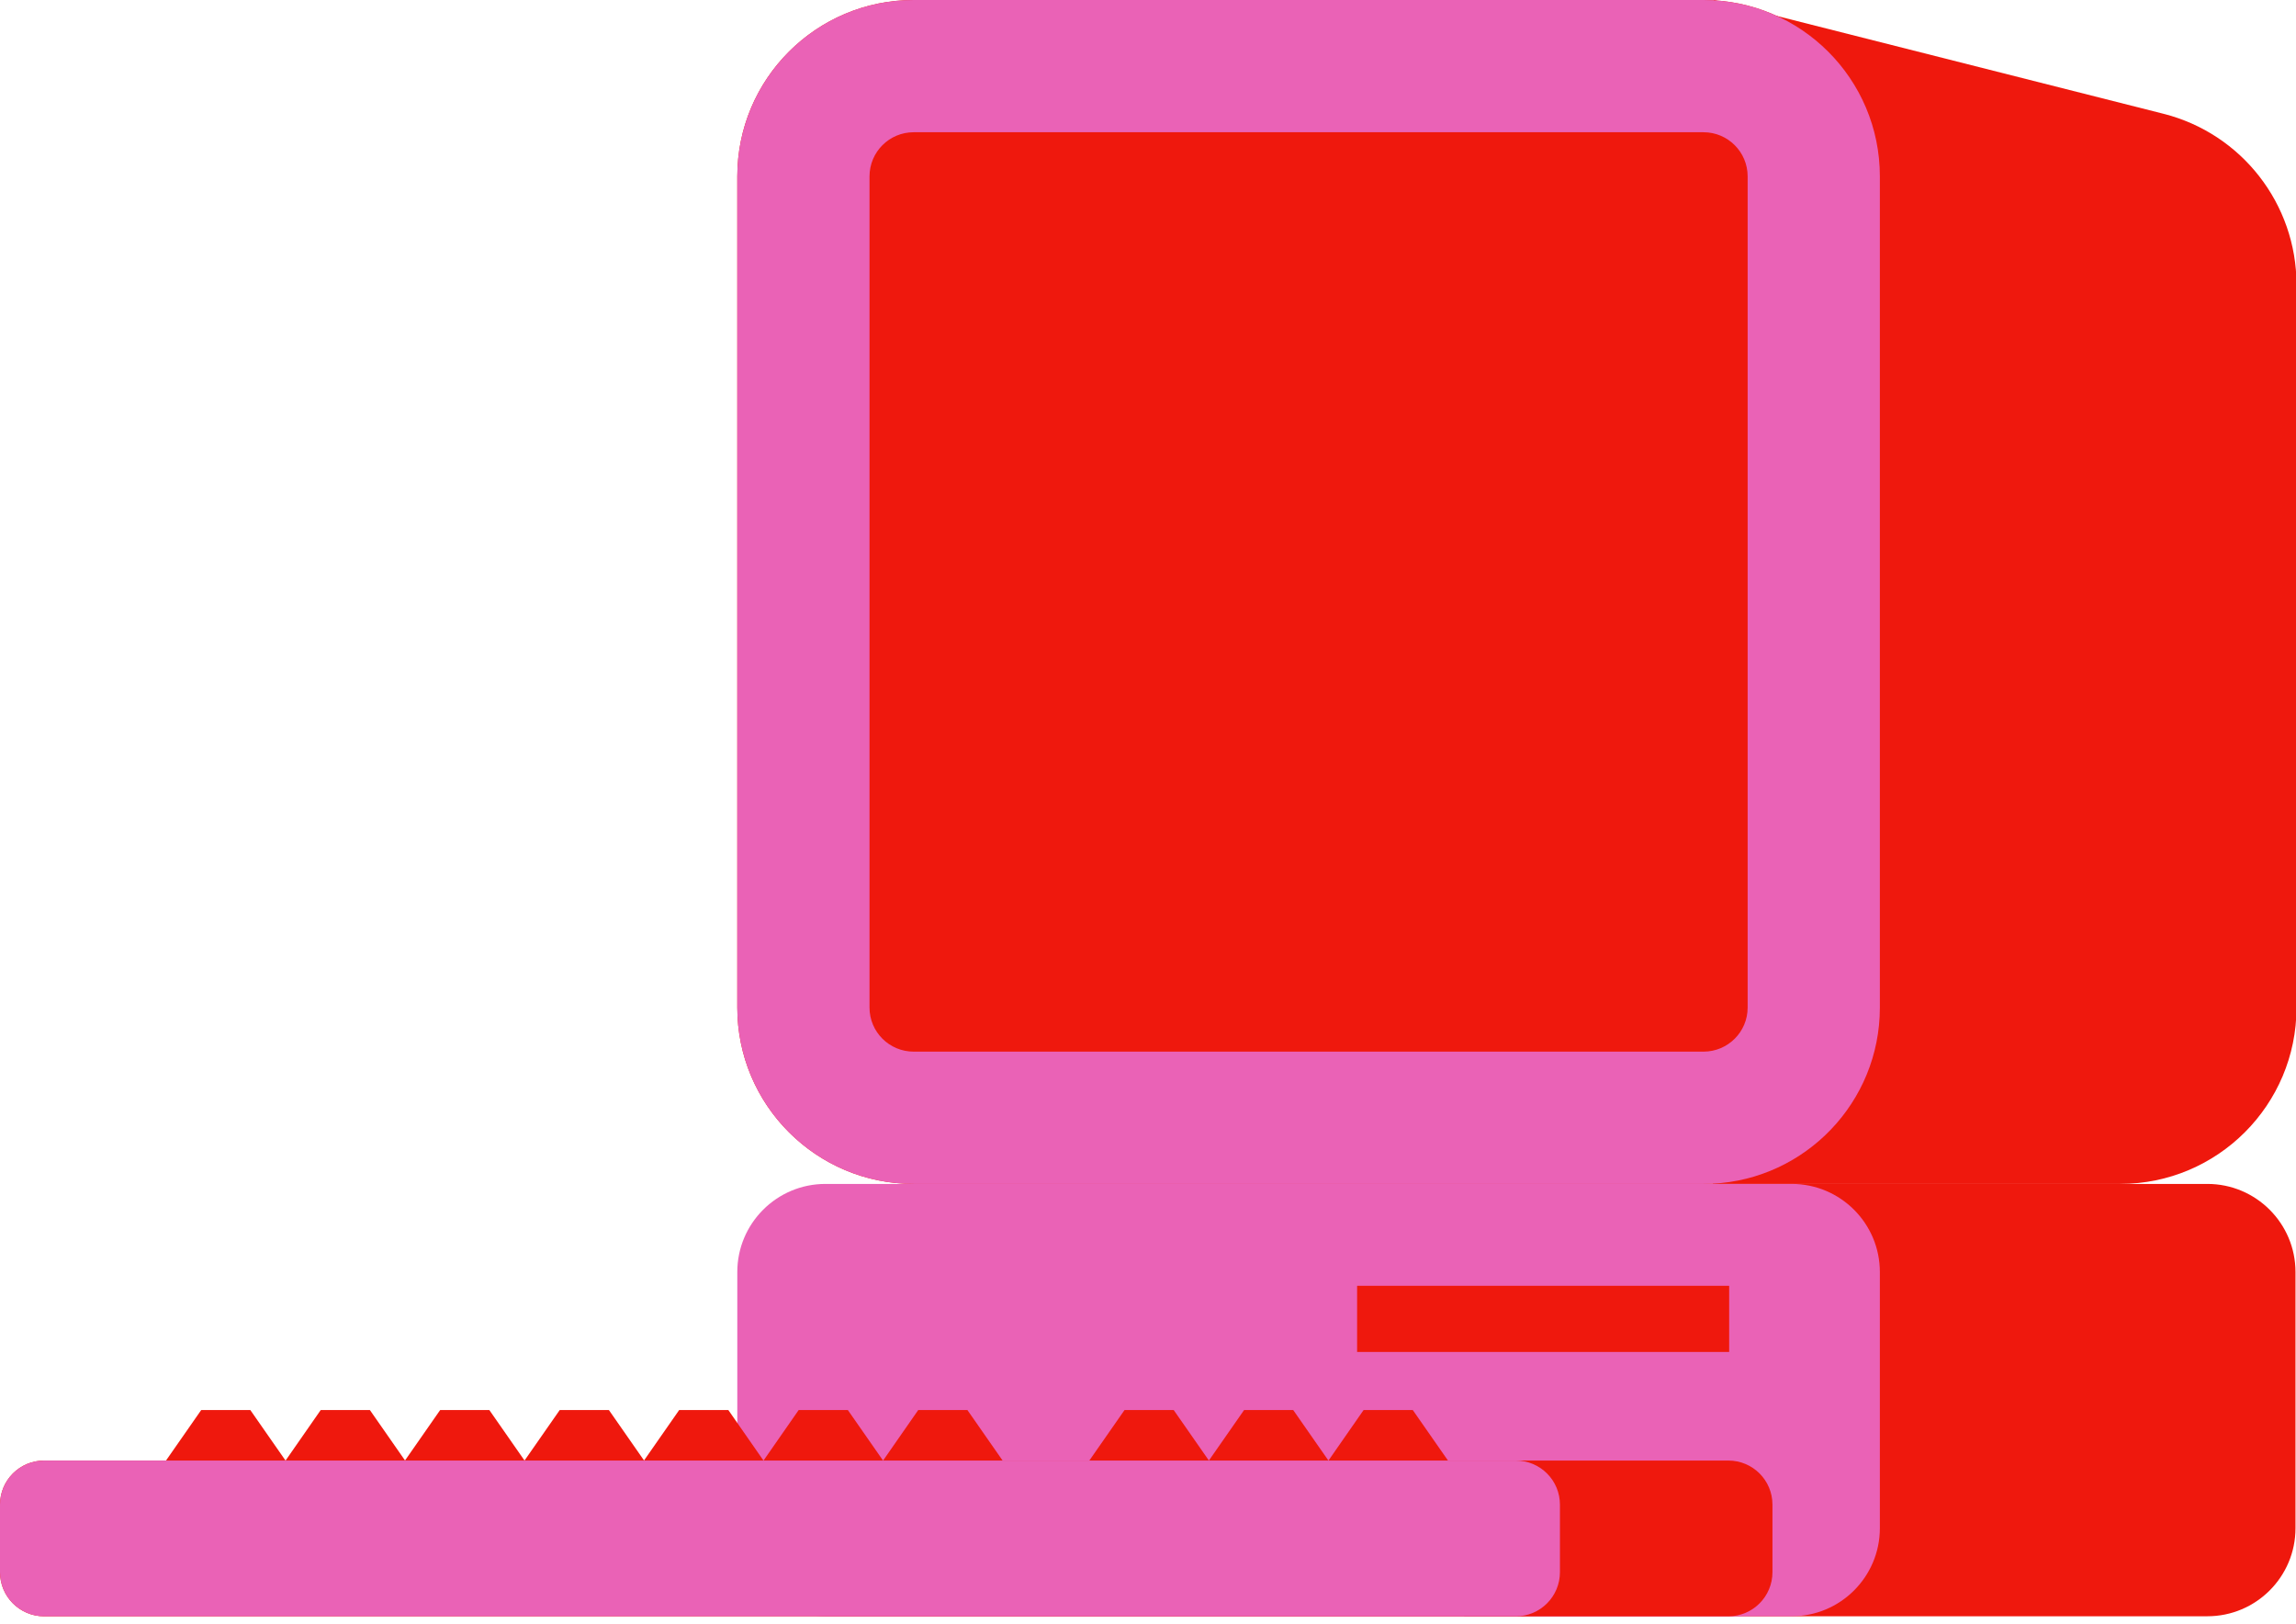 <svg xmlns="http://www.w3.org/2000/svg" width="41" height="29" viewBox="0 0 41 29" fill="none"><path d="M30.603 0L38.632 2.031C40.03 2.384 41.009 3.642 41.009 5.083V17.989C41.009 19.728 39.599 21.138 37.86 21.138H30.586L30.603 0Z" fill="#EF180D"></path><path d="M26.145 21.138H39.417C40.286 21.138 40.991 21.843 40.991 22.712V27.283C40.991 28.153 40.286 28.857 39.417 28.857H26.145V21.138Z" fill="#EF180D"></path><path d="M13.166 3.149C13.166 1.41 14.576 0 16.315 0H30.42C32.159 0 33.569 1.41 33.569 3.149V17.989C33.569 19.728 32.159 21.138 30.42 21.138H16.315C14.576 21.138 13.166 19.728 13.166 17.989V3.149Z" fill="#EF180D"></path><path d="M30.42 18.776V21.138H16.315V18.776H30.42ZM31.208 17.989V3.149C31.208 2.714 30.855 2.361 30.42 2.361H16.315C15.88 2.361 15.527 2.714 15.527 3.149V17.989C15.527 18.424 15.88 18.776 16.315 18.776V21.138L16.152 21.134C14.489 21.05 13.166 19.674 13.166 17.989V3.149C13.166 1.464 14.489 0.088 16.152 0.004L16.315 0H30.42C32.159 0 33.569 1.41 33.569 3.149V17.989L33.565 18.151C33.481 19.815 32.105 21.138 30.42 21.138V18.776C30.855 18.776 31.208 18.424 31.208 17.989Z" fill="#EA62B6"></path><path d="M13.166 22.712C13.166 21.843 13.871 21.138 14.74 21.138H31.995C32.864 21.138 33.569 21.843 33.569 22.712V27.283C33.569 28.153 32.864 28.857 31.995 28.857H14.74C13.871 28.857 13.166 28.153 13.166 27.283V22.712Z" fill="#EA62B6"></path><path d="M30.878 22.957L30.878 24.138L24.234 24.138L24.234 22.957L30.878 22.957Z" fill="#EF180D"></path><path d="M0 26.864C0 26.429 0.352 26.077 0.787 26.077H30.864C31.299 26.077 31.651 26.429 31.651 26.864V28.07C31.651 28.505 31.299 28.858 30.864 28.858H0.787C0.352 28.858 0 28.505 0 28.07V26.864Z" fill="#EF180D"></path><path d="M0 26.864C0 26.429 0.352 26.077 0.787 26.077H27.069C27.503 26.077 27.856 26.429 27.856 26.864V28.07C27.856 28.505 27.503 28.858 27.069 28.858H0.787C0.352 28.858 0 28.505 0 28.07V26.864Z" fill="#EA62B6"></path><path d="M3.593 25.175H4.47L5.098 26.076H2.965L3.593 25.175Z" fill="#EF180D"></path><path d="M7.86 25.175H8.738L9.366 26.076H7.232L7.86 25.175Z" fill="#EF180D"></path><path d="M12.128 25.175H13.006L13.633 26.076H11.5L12.128 25.175Z" fill="#EF180D"></path><path d="M16.397 25.175H17.275L17.903 26.076H15.77L16.397 25.175Z" fill="#EF180D"></path><path d="M20.081 25.175H20.959L21.587 26.076H19.453L20.081 25.175Z" fill="#EF180D"></path><path d="M5.727 25.175H6.605L7.233 26.076H5.1L5.727 25.175Z" fill="#EF180D"></path><path d="M9.995 25.175H10.873L11.501 26.076H9.367L9.995 25.175Z" fill="#EF180D"></path><path d="M14.262 25.175H15.14L15.768 26.076H13.635L14.262 25.175Z" fill="#EF180D"></path><path d="M22.216 25.175H23.093L23.721 26.076H21.588L22.216 25.175Z" fill="#EF180D"></path><path d="M24.35 25.175H25.228L25.856 26.076H23.723L24.35 25.175Z" fill="#EF180D"></path></svg>